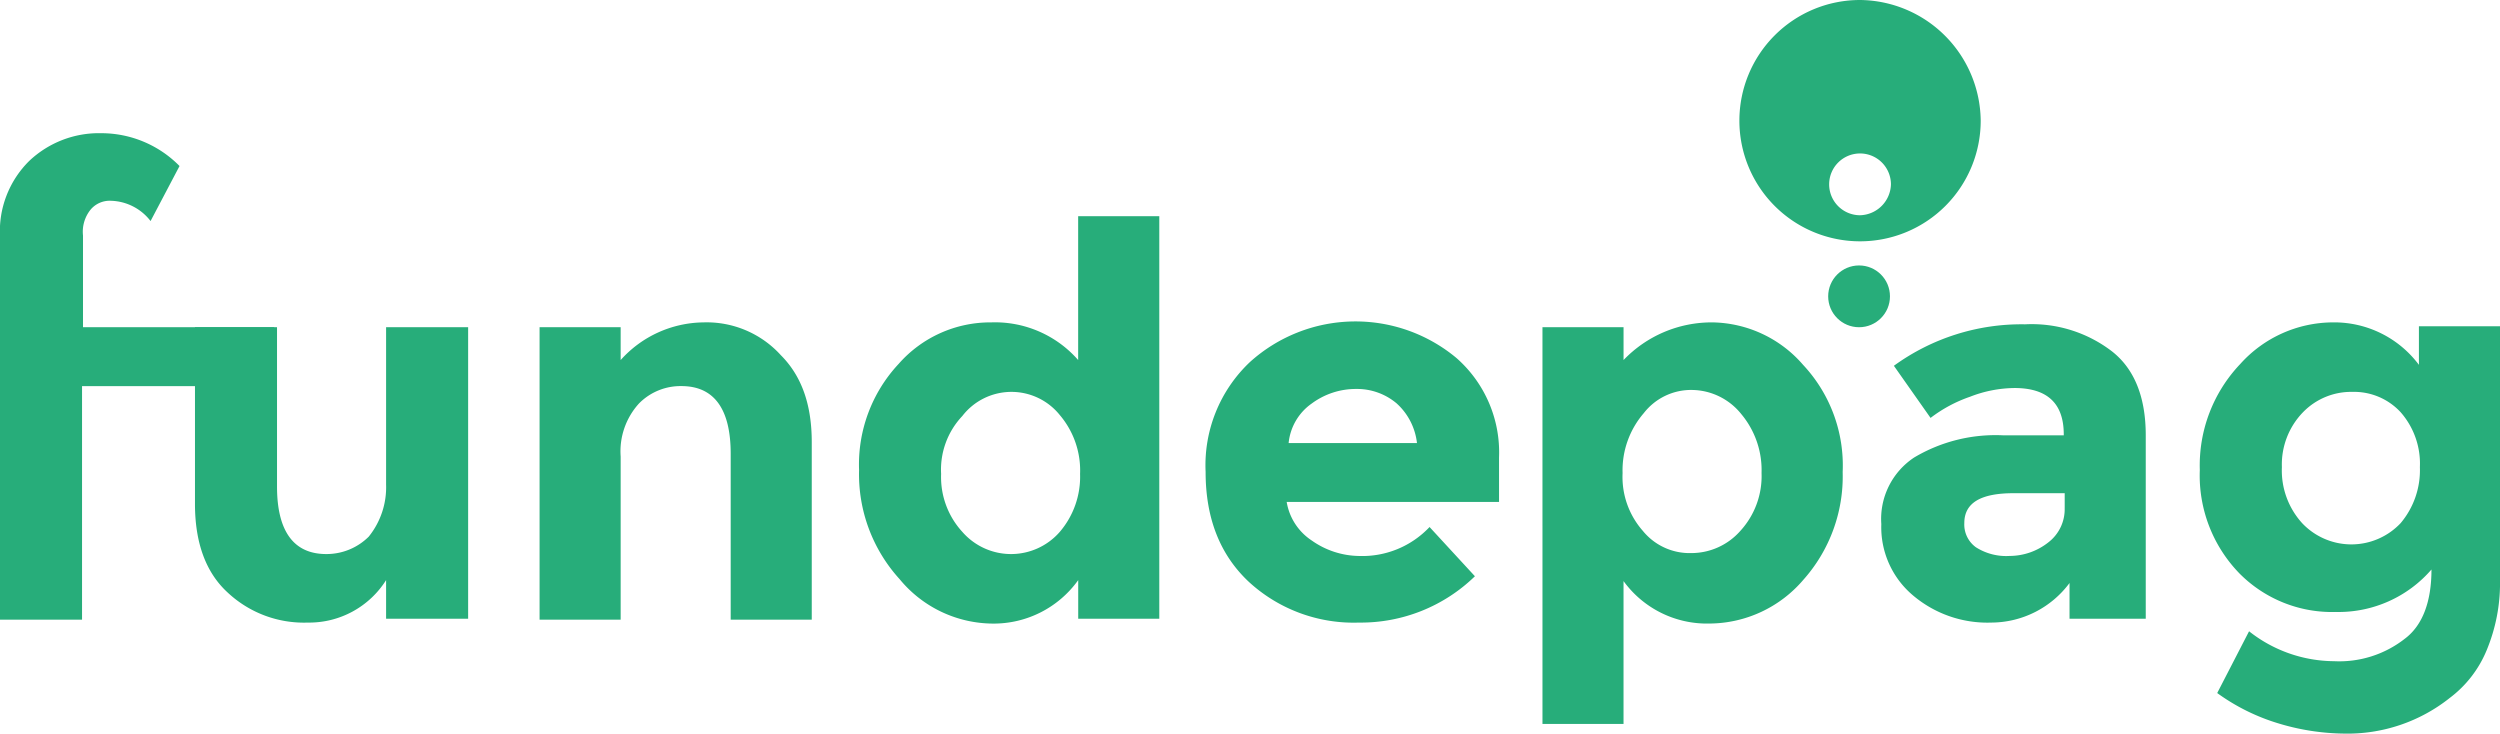 <svg xmlns="http://www.w3.org/2000/svg" viewBox="0 0 224 65.73"><path d="M0 29.319v-8.13a8.861 8.861 0 012.595-6.746 9.082 9.082 0 016.486-2.508 9.829 9.829 0 017.005 2.941l-2.595 4.93a4.634 4.634 0 00-3.546-1.816 2.234 2.234 0 00-1.816.778 3.154 3.154 0 00-.692 2.335v8.216h17.125v5.276H7.351v20.93H0V34.594" fill="#27AD7A"/><path d="M34.594 43.419v-14.1h7.351v26.119h-7.351v-3.46a8.148 8.148 0 01-7.005 3.805 10 10 0 01-7.178-2.681c-1.989-1.816-2.941-4.5-2.941-7.957V29.319h7.351v14.27c0 3.978 1.47 6.054 4.411 6.054a5.366 5.366 0 003.805-1.557 7.049 7.049 0 001.557-4.667zm21.017-2.511v14.616h-7.265V29.318h7.265v2.941a10.1 10.1 0 017.435-3.373 8.965 8.965 0 016.919 2.941c1.9 1.9 2.768 4.5 2.768 7.784v15.913H65.47V40.648c0-3.978-1.47-6.054-4.411-6.054a5.223 5.223 0 00-3.805 1.557 6.369 6.369 0 00-1.643 4.757zm33.297 14.965a10.891 10.891 0 01-8.3-3.978 13.961 13.961 0 01-3.635-9.776 13.2 13.2 0 013.546-9.514 10.932 10.932 0 018.3-3.719 9.9 9.9 0 017.784 3.373V19.373h7.27v36.065h-7.265v-3.46a9.313 9.313 0 01-7.7 3.895zm-4.584-13.408a7.261 7.261 0 001.9 5.189 5.789 5.789 0 008.735 0 7.6 7.6 0 001.816-5.189 7.669 7.669 0 00-1.816-5.276 5.561 5.561 0 00-8.735.086 6.987 6.987 0 00-1.9 5.19zm47.828 9.167a14.648 14.648 0 01-10.378 4.151 13.881 13.881 0 01-9.859-3.632q-3.892-3.632-3.892-9.859a12.716 12.716 0 013.978-9.859 14.116 14.116 0 0118.508-.346 11.255 11.255 0 013.805 8.908v3.978h-19.027a5.136 5.136 0 002.249 3.459 7.508 7.508 0 004.238 1.384 8.281 8.281 0 006.314-2.595zm-7.005-15.481a5.5 5.5 0 00-3.632-1.3 6.635 6.635 0 00-3.978 1.3 4.909 4.909 0 00-2.076 3.546h11.5a5.637 5.637 0 00-1.815-3.546zm28.28-7.265a10.94 10.94 0 018.13 3.805 13.193 13.193 0 013.546 9.6 13.924 13.924 0 01-3.546 9.686 11.126 11.126 0 01-8.389 3.892 9.234 9.234 0 01-7.7-3.805v12.8h-7.263V29.318h7.265v2.941a10.93 10.93 0 017.957-3.373zm-8.043 13.492a7.3 7.3 0 001.816 5.189 5.4 5.4 0 004.324 1.989 5.852 5.852 0 004.411-1.989 7.261 7.261 0 001.9-5.189 7.822 7.822 0 00-1.816-5.276 5.742 5.742 0 00-4.411-2.162 5.363 5.363 0 00-4.324 2.076 7.837 7.837 0 00-1.901 5.362zm46.878 13.059h-6.832v-3.2a8.765 8.765 0 01-7.005 3.546 10.313 10.313 0 01-7.005-2.422 7.979 7.979 0 01-2.854-6.4 6.6 6.6 0 012.941-5.968 14.245 14.245 0 017.957-1.989h5.449v-.086q0-4.151-4.411-4.151a11.2 11.2 0 00-3.978.778 12.517 12.517 0 00-3.546 1.9l-3.286-4.67a19.441 19.441 0 0111.756-3.716 11.805 11.805 0 017.784 2.422c1.989 1.557 3.027 4.065 3.027 7.524v16.432zm-7.265-9.946v-1.3h-4.584c-2.941 0-4.411.865-4.411 2.681a2.515 2.515 0 001.038 2.162 5.05 5.05 0 003.027.778 5.612 5.612 0 003.459-1.211 3.739 3.739 0 001.468-3.11zm32.863 5.536a11 11 0 01-8.562 3.805 11.668 11.668 0 01-8.649-3.459 12.584 12.584 0 01-3.546-9.254 13.188 13.188 0 013.632-9.514 11.2 11.2 0 018.3-3.719 9.462 9.462 0 017.7 3.805v-3.459h7.268v22.832a15.675 15.675 0 01-1.211 6.227 10.2 10.2 0 01-3.286 4.238 14.712 14.712 0 01-9.514 3.2 20.934 20.934 0 01-5.968-.951 18.337 18.337 0 01-5.362-2.681l2.854-5.535a12.388 12.388 0 007.611 2.681 9.516 9.516 0 006.314-1.989c1.64-1.211 2.419-3.373 2.419-6.227zm-1.038-9.168a6.98 6.98 0 00-1.73-4.93 5.681 5.681 0 00-4.324-1.816 6.005 6.005 0 00-4.411 1.816 6.713 6.713 0 00-1.9 4.93 7.01 7.01 0 001.816 5.016 6.064 6.064 0 008.822 0 7.357 7.357 0 001.727-5.016zM166.66 0a10.811 10.811 0 1010.811 10.811A10.927 10.927 0 00166.66 0zm0 19.286a2.768 2.768 0 112.768-2.768 2.845 2.845 0 01-2.768 2.768z" fill="#27AD7A"/><circle cx="2.768" cy="2.768" r="2.768" fill="#27AD7A" transform="translate(163.805 23.784)"/></svg>